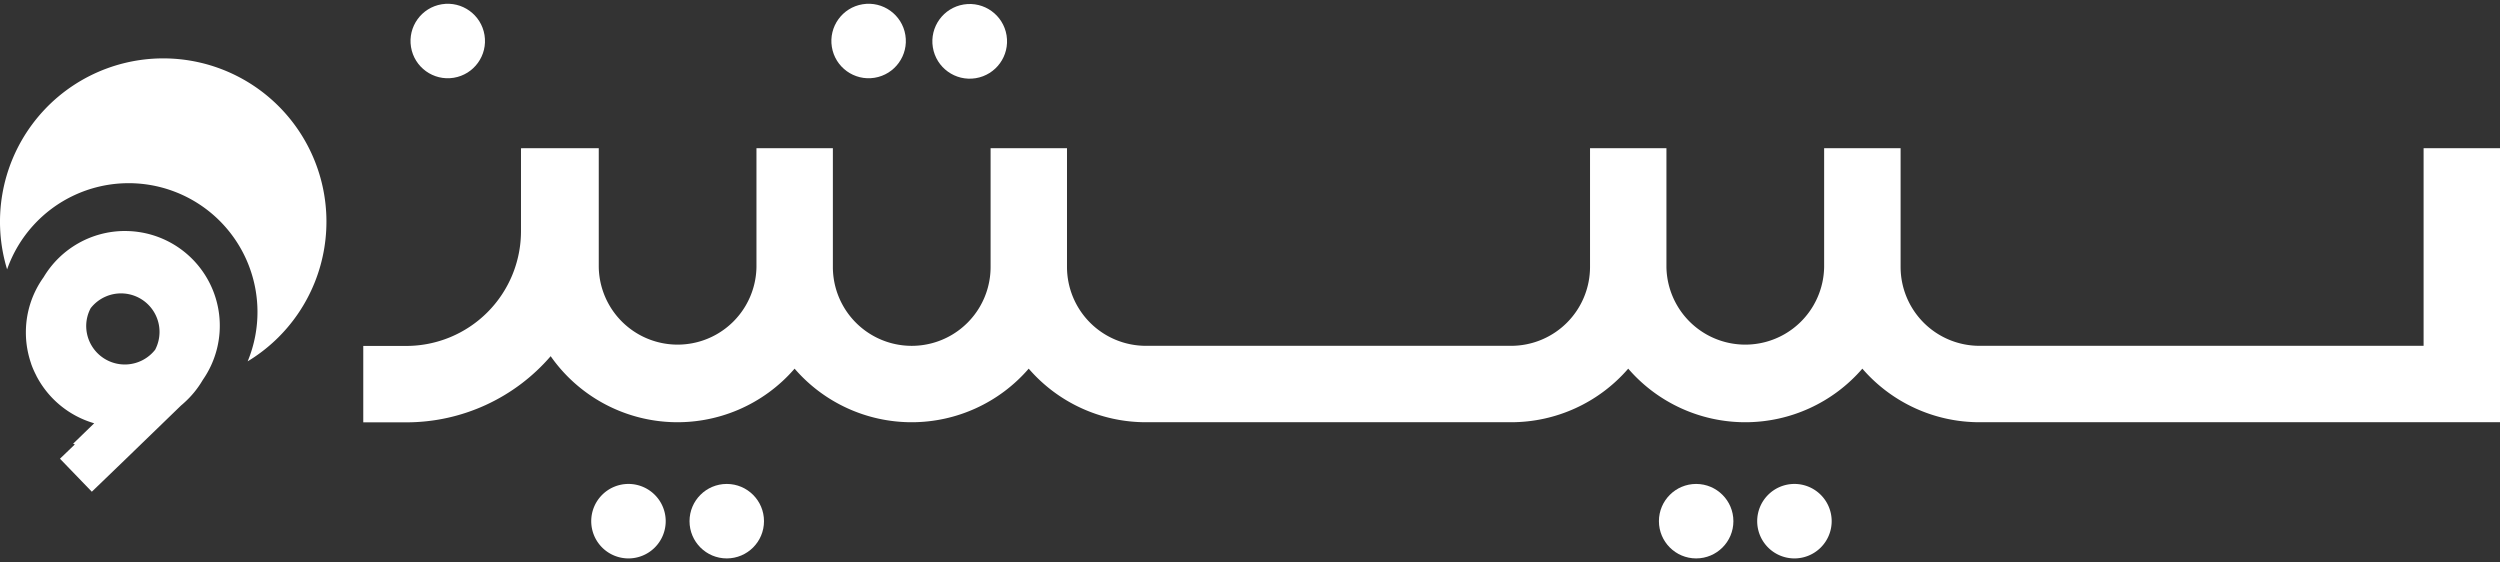 <svg id="Layer_1" data-name="Layer 1" xmlns="http://www.w3.org/2000/svg" viewBox="0 0 1334 300"><rect x="0" y="0" width="1334" height="300" fill="#333333" stroke="none"/><defs><style>.cls-1{fill:#fff;}</style></defs><path class="cls-1" d="M1293.23,79.07V184.53h-237a42.11,42.11,0,0,1-42.07-42.07V79.07H973.36v63.39a42.08,42.08,0,0,1-84.15,0V79.07H848.44v63.39a42.12,42.12,0,0,1-42.08,42.07H611.43a42.12,42.12,0,0,1-42.08-42.07V79.07H528.58v63.39a42.08,42.08,0,0,1-84.16,0V79.07H403.65v63.39a42.08,42.08,0,0,1-84.15,0V79.07H278.73v.06H278v44.3a61.23,61.23,0,0,1-61.16,61.16h-23v40.77h23a101.68,101.68,0,0,0,77-35.3A82.59,82.59,0,0,0,424,196.71a82.52,82.52,0,0,0,124.92,0,82.61,82.61,0,0,0,62.47,28.59H806.36a82.58,82.58,0,0,0,62.46-28.59,82.53,82.53,0,0,0,124.93,0,82.6,82.6,0,0,0,62.46,28.59H1334V79.07Z"/><circle class="cls-1" cx="238.92" cy="21.9" r="19.87" transform="translate(-0.42 38.55) rotate(-9.22)"/><circle class="cls-1" cx="463.49" cy="21.9" r="19.87" transform="translate(2.48 74.53) rotate(-9.22)"/><circle class="cls-1" cx="515.94" cy="21.9" r="19.87" transform="matrix(0.99, -0.16, 0.16, 0.99, 3.15, 82.93)"/><path class="cls-1" d="M335.35,258.23a19.87,19.87,0,1,0,19.87,19.87A19.87,19.87,0,0,0,335.35,258.23Z"/><circle class="cls-1" cx="387.8" cy="278.1" r="19.87"/><circle class="cls-1" cx="905.07" cy="278.1" r="19.87"/><path class="cls-1" d="M957.51,258.23a19.87,19.87,0,1,0,19.87,19.87A19.87,19.87,0,0,0,957.51,258.23Z"/><path class="cls-1" d="M87.09,31.15A87.16,87.16,0,0,0,3.79,143.73a68.74,68.74,0,1,1,128.36,49.09A87.12,87.12,0,0,0,87.09,31.15Z"/><path class="cls-1" d="M66.68,123.26a50.57,50.57,0,0,0-43.41,24.66,50.3,50.3,0,0,0-9.46,29.37,49.64,49.64,0,0,0,.28,5.5,51.62,51.62,0,0,0,2.53,11.26s0,0,0,.08a47,47,0,0,0,2.69,6.16,4.57,4.57,0,0,0,.37.77,50.63,50.63,0,0,0,30.58,24.8L39,236.78c.3.13.63.23.94.36l-3.18,3.06L32,244.77l17,17.61L66,246l30.62-29.64.24-.2c.45-.37.9-.78,1.35-1.19a50.7,50.7,0,0,0,10-12.25,50.55,50.55,0,0,0-41.52-79.45Zm16,63.49A20.59,20.59,0,0,1,46,173.86a20.28,20.28,0,0,1,2.39-9.42,20.55,20.55,0,0,1,34.33,22.31Z"/></svg>